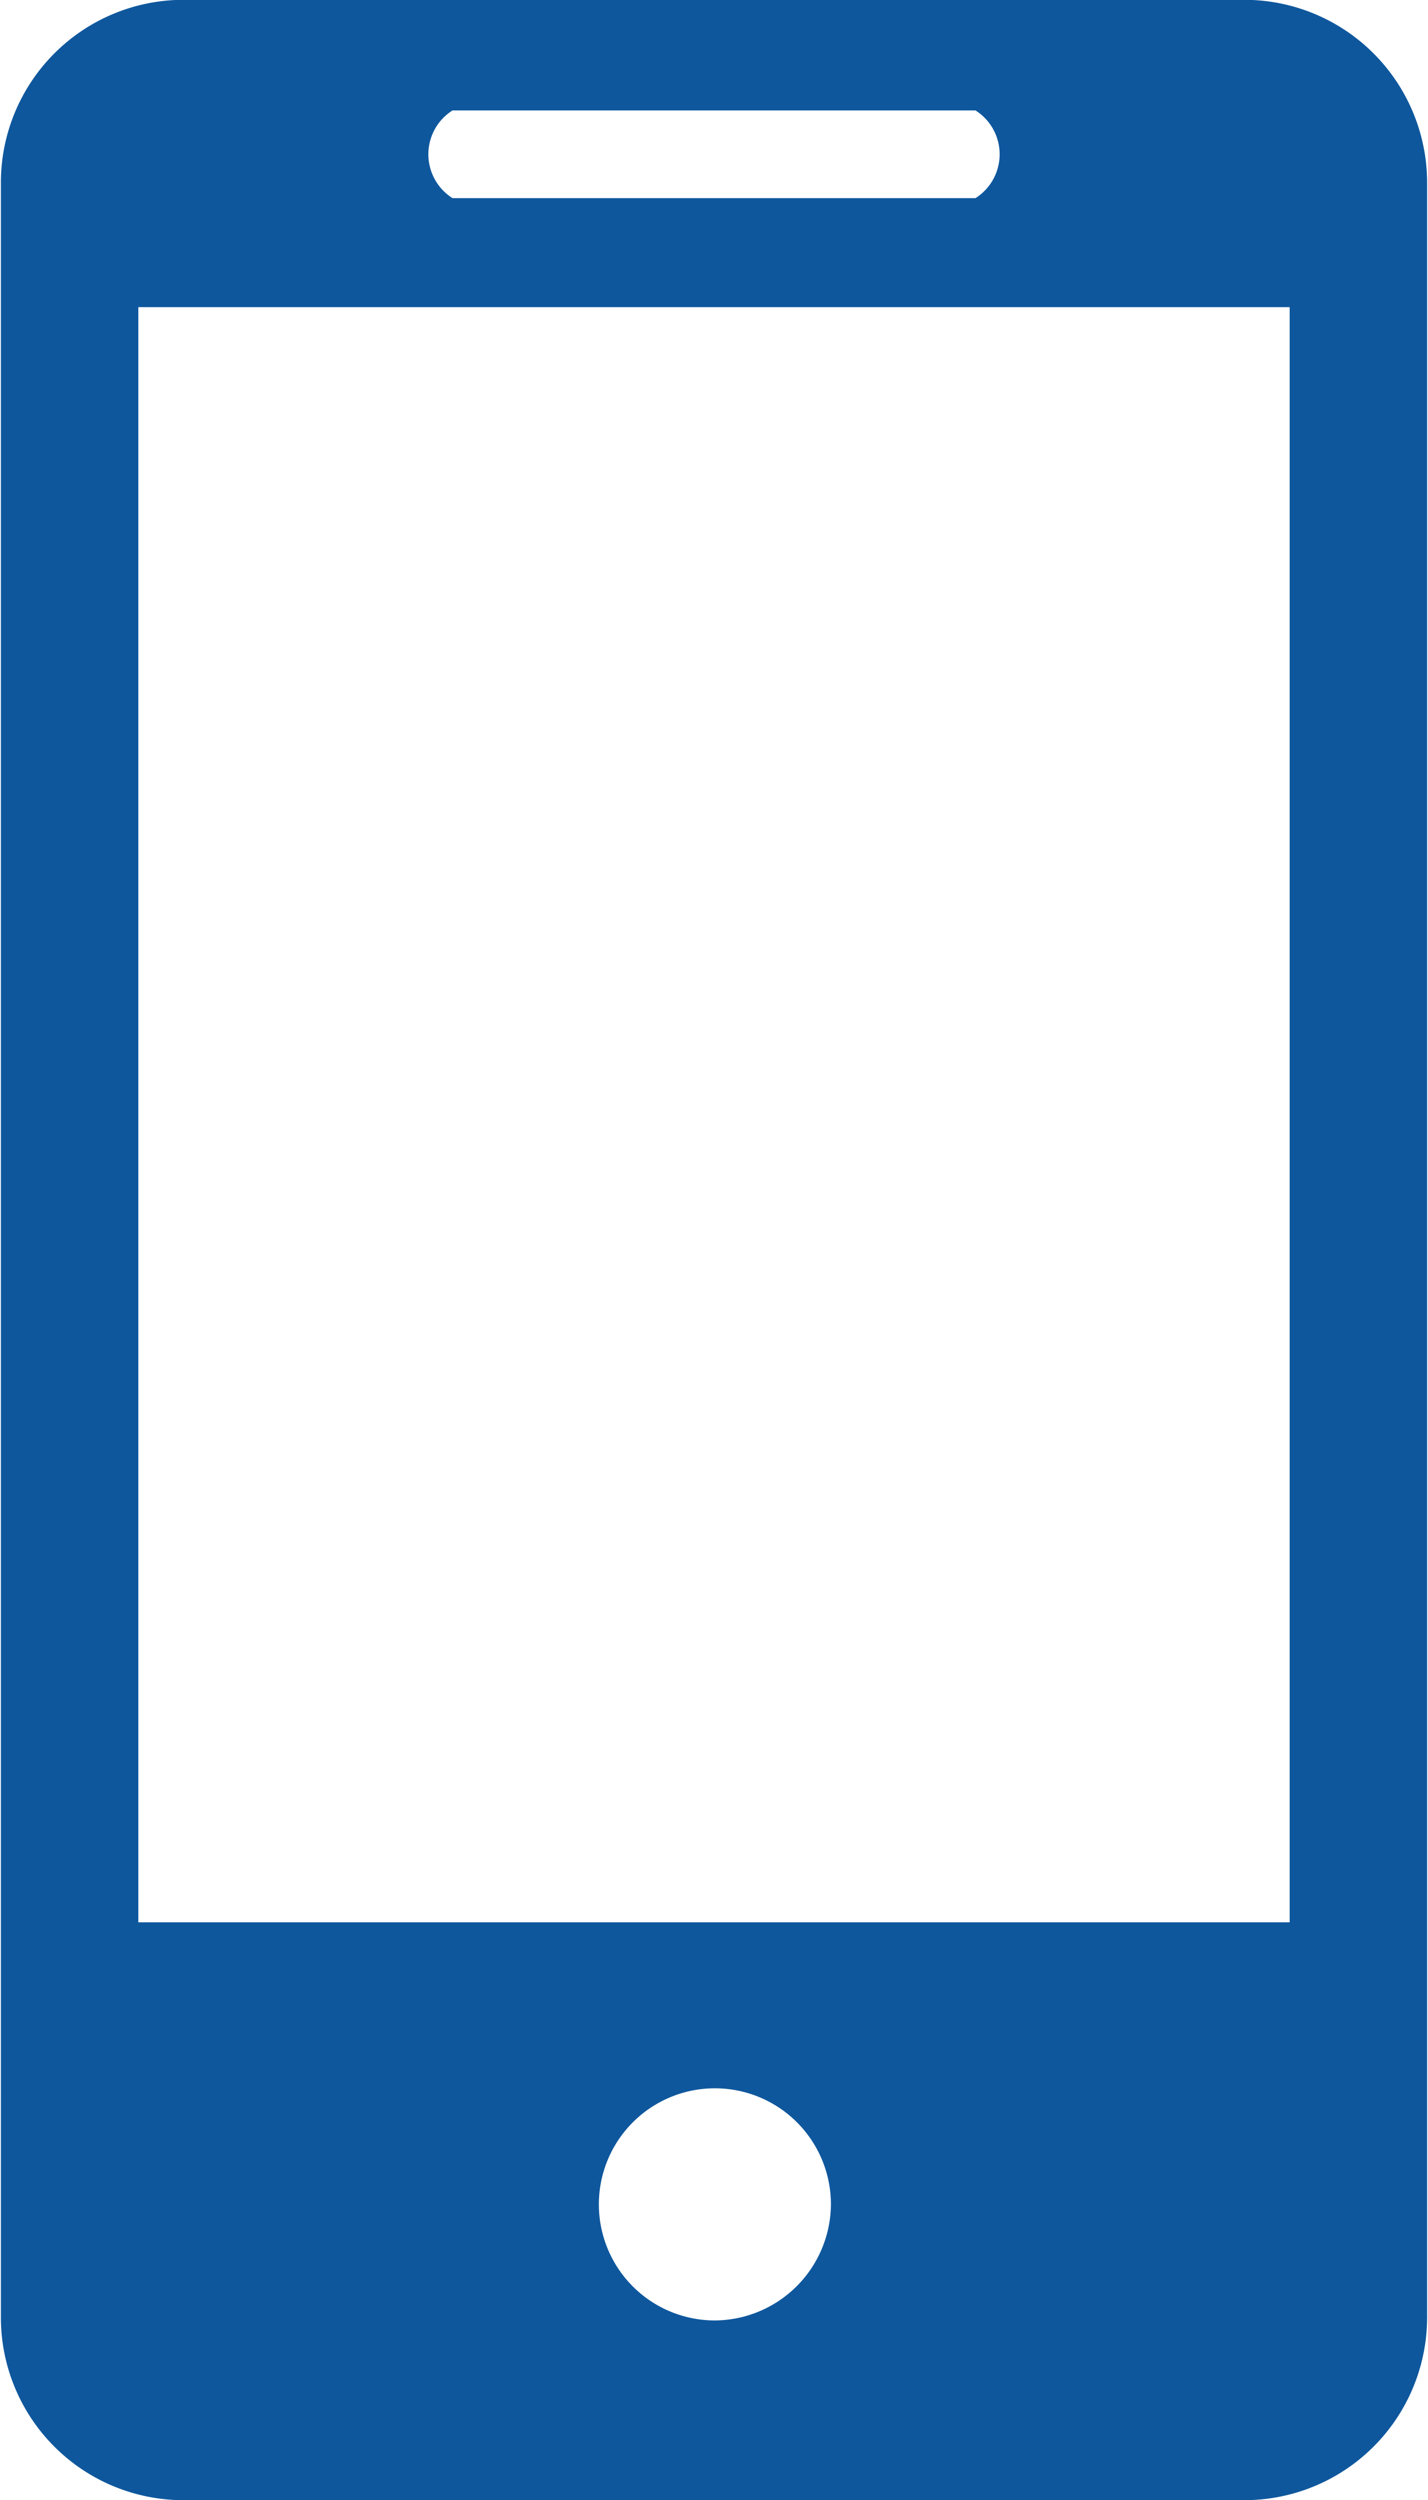 <svg xmlns="http://www.w3.org/2000/svg" width="16" height="28" viewBox="0 0 16 28">
  <defs>
    <style>
      .cls-1 {
        fill: #0e579d;
        fill-rule: evenodd;
      }
    </style>
  </defs>
  <path id="Forma_1" data-name="Forma 1" class="cls-1" d="M1088.65,477.279h-11.87a2.047,2.047,0,0,0-2.05,2.04v23.926a2.046,2.046,0,0,0,2.05,2.038h11.87a2.048,2.048,0,0,0,2.06-2.038V479.319A2.049,2.049,0,0,0,1088.65,477.279Zm-8.86,1.239h5.86a0.581,0.581,0,0,1,0,.982h-5.86A0.581,0.581,0,0,1,1079.79,478.518Zm2.93,24.752a1.3,1.3,0,1,1,1.31-1.3A1.309,1.309,0,0,1,1082.72,503.27Zm6.45-4.459h-12.9v-18.09h12.9v18.09Z" transform="translate(-1074.72 -477.281)"/>
</svg>
